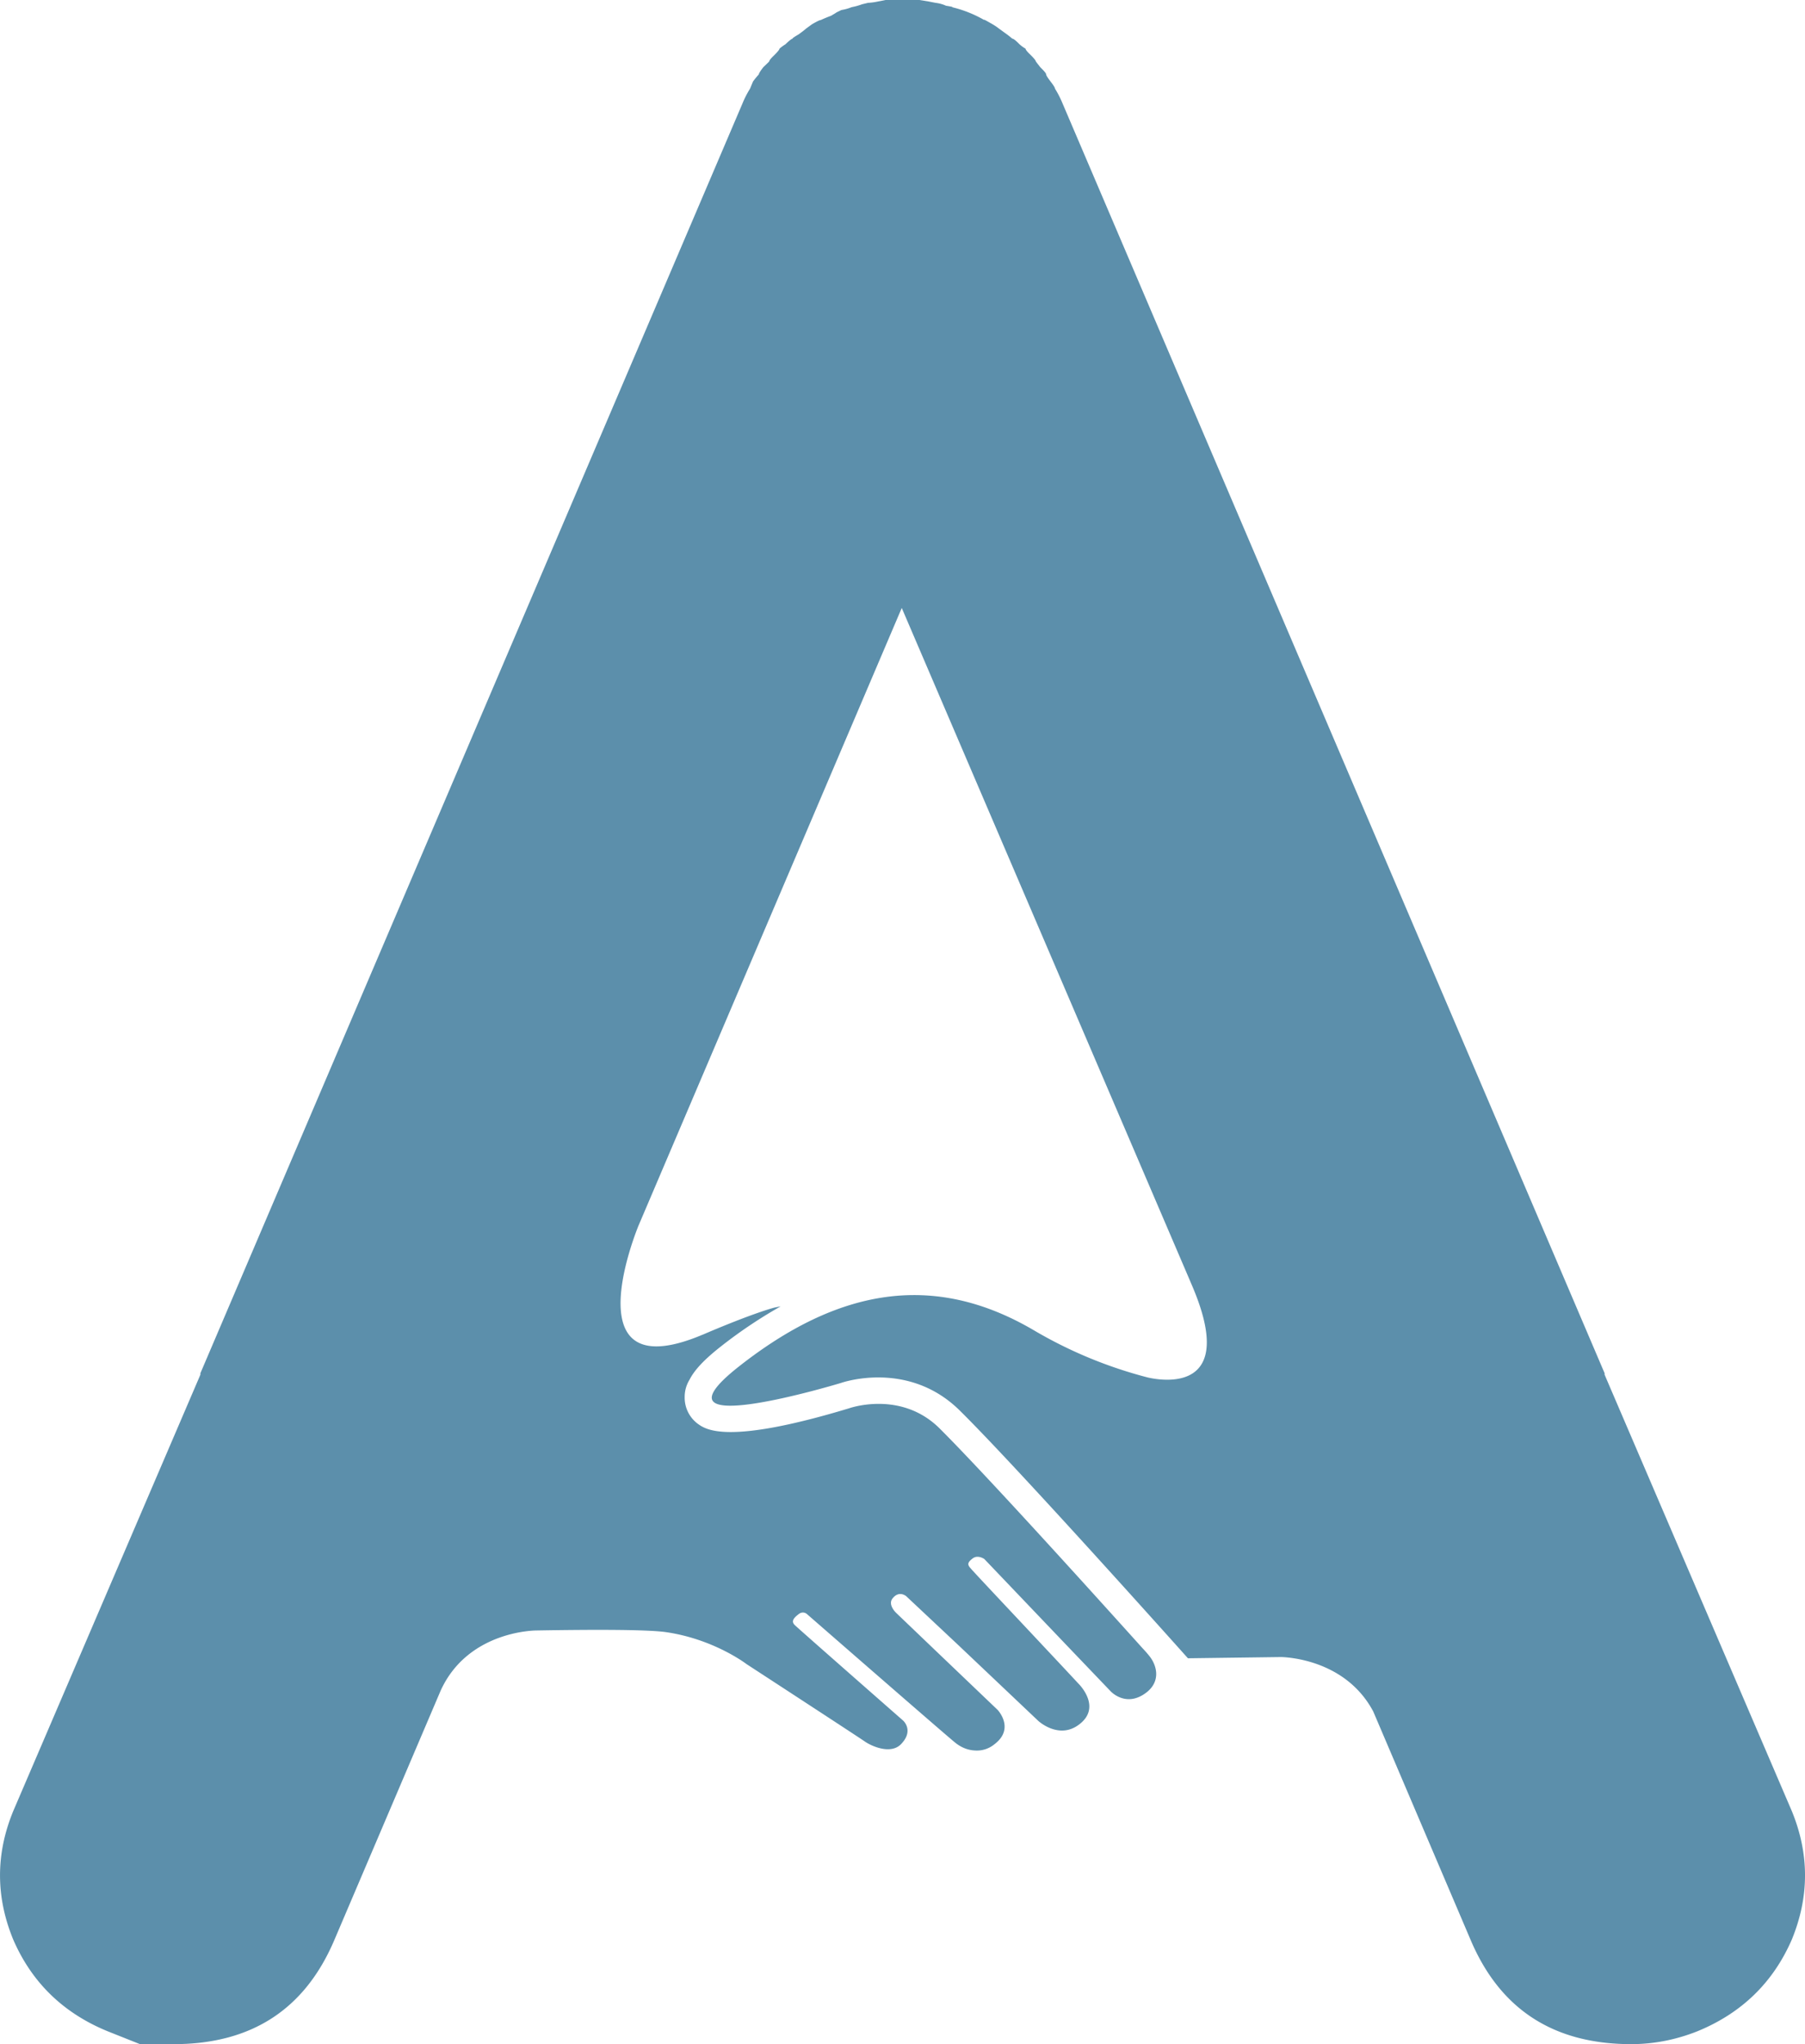 <svg xmlns="http://www.w3.org/2000/svg" width="53" height="60" viewBox="0 0 53 60">
    <g fill="none" fill-rule="evenodd">
        <path fill-rule="nonzero" d="M-40-25h1440V75H-40z"/>
        <path fill="#5C8FAB" d="M47.116 40.35v-.042L31.194 3.023a2.88 2.88 0 0 0-.216-.42c0-.028-.043-.098-.13-.21-.086-.112-.13-.182-.13-.21 0-.028-.057-.098-.173-.21l-.13-.168c0-.028-.057-.098-.172-.21-.087-.083-.13-.14-.13-.167a.92.92 0 0 1-.217-.168c-.086-.085-.144-.126-.173-.126a2.623 2.623 0 0 0-.216-.168L29.334.84a1.831 1.831 0 0 0-.26-.168c-.144-.084-.202-.112-.173-.084A3.538 3.538 0 0 0 27.95.21c.058 0 0-.014-.173-.042a1.014 1.014 0 0 0-.303-.084l-.216-.042-.26-.042h-.995l-.216.042a1.89 1.89 0 0 1-.303.042l-.173.042a1.834 1.834 0 0 1-.303.084 1.374 1.374 0 0 1-.302.084l-.173.084c.057-.028.014 0-.13.084a4.649 4.649 0 0 0-.303.126c-.03 0-.116.042-.26.126l-.173.126c-.029.028-.1.084-.216.168-.144.084-.202.126-.173.126-.03 0-.101.056-.217.167a1.313 1.313 0 0 0-.173.127c0 .028-.057.097-.172.21-.087.083-.13.14-.13.167l-.174.168c-.086.112-.13.182-.13.21a2.512 2.512 0 0 0-.172.21l-.087.21c-.087.14-.159.28-.216.42L5.884 40.308v.042L.39 53.156c-.519 1.26-.519 2.52 0 3.779.548 1.26 1.471 2.155 2.77 2.687L4.11 60h.995c2.279 0 3.85-1.022 4.716-3.065l3.116-7.307c.809-1.783 2.82-1.77 2.82-1.77h-.003c1.627-.028 3.179-.03 3.767.044 1.43.198 2.398.942 2.398.942s3.258 2.122 3.473 2.272c.216.15.764.382 1.06.084.398-.406.066-.697.066-.697s-3.05-2.676-3.17-2.793c-.129-.113-.05-.213.096-.326.135-.11.245-.012.245-.012s4 3.486 4.338 3.762c.18.152.382.237.6.247a.809.809 0 0 0 .572-.183c.613-.464.094-1.009.094-1.009l-1.866-1.782-1.11-1.062s-.266-.246-.103-.435c.191-.235.395-.058.395-.058l1.538 1.443 2.34 2.217s.592.55 1.182.118c.711-.514.003-1.206.003-1.206s-.446-.48-1.008-1.077c-.904-.966-2.113-2.245-2.166-2.317-.105-.111-.084-.177.072-.294.15-.104.332.024.332.024l2.484 2.602 1.22 1.275s.456.51 1.064.035c.426-.336.295-.808.066-1.08a3.348 3.348 0 0 0-.176-.2c-1.258-1.398-4.584-5.082-5.964-6.458-1.142-1.142-2.665-.597-2.665-.597-3.576 1.081-4.202.624-4.437.458a.956.956 0 0 1-.39-.79.958.958 0 0 1 .142-.506c.153-.302.456-.614.946-.997a13.872 13.872 0 0 1 1.73-1.157c-.11.02-.187.037-.187.037s-.591.146-2.116.8a.228.228 0 0 1 .009-.005c-3.729 1.573-2.058-2.76-1.883-3.194l7.733-18.138 8.35 19.482.176.412c1.347 3.15-.85 2.795-1.294 2.695a12.983 12.983 0 0 1-3.344-1.382c-2.967-1.746-5.773-1.22-8.666 1.055-2.894 2.274 2.996.485 2.996.485s1.958-.696 3.482.807c1.726 1.702 6.703 7.275 6.703 7.275l2.737-.036c.243.006 1.912.107 2.705 1.599l2.856 6.698C44.044 58.978 45.616 60 47.895 60c.663 0 1.312-.126 1.947-.378 1.297-.532 2.22-1.428 2.769-2.687.519-1.26.519-2.52 0-3.78L47.116 40.35z"/>
    </g>
</svg>
